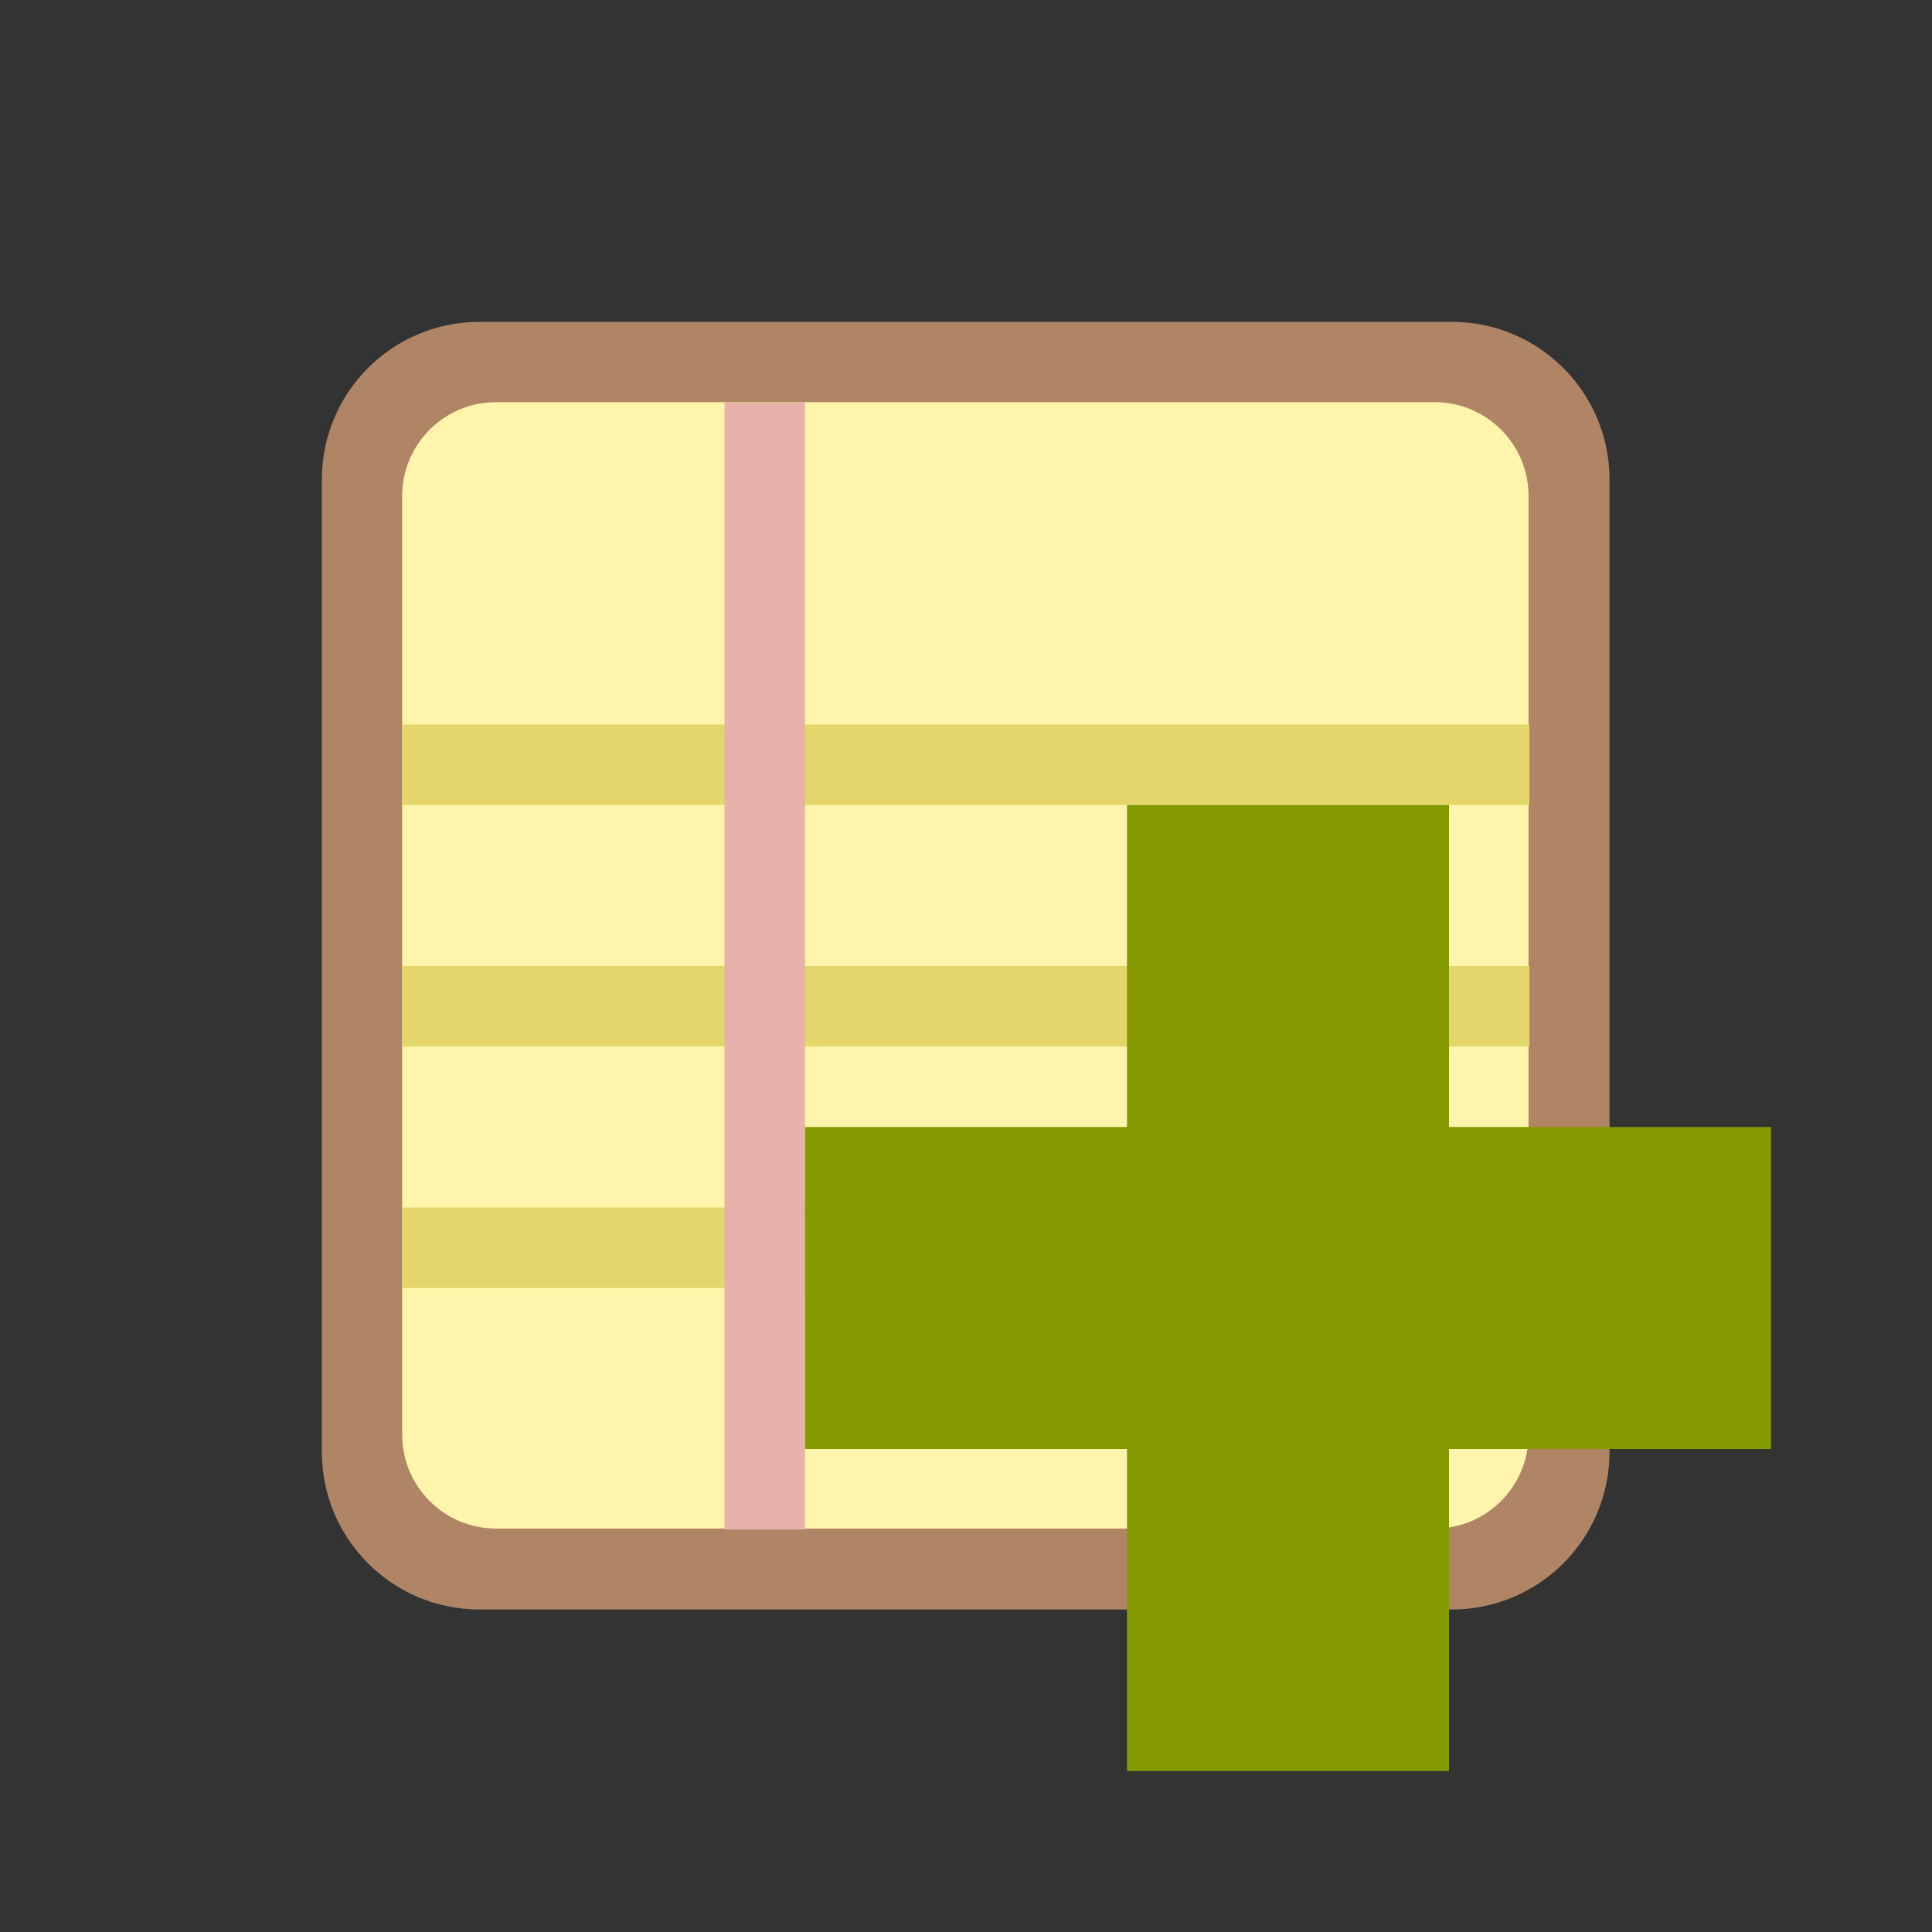 <svg xmlns="http://www.w3.org/2000/svg" xmlns:xlink="http://www.w3.org/1999/xlink" viewBox="0 0 24 24">
 <rect x="0" y="0" width="24" height="24" fill="#333333" stroke="none"/>
 <defs>
  <path id="SVGCleanerId_0" d="m 14 12 20 0 c 1.105 0 2 0.895 2 2 l 0 20 c 0 1.105 -0.895 2 -2 2 l -20 0 c -1.105 0 -2 -0.895 -2 -2 l 0 -20 c 0 -1.105 0.895 -2 2 -2 m 0 0"/>
 </defs>
 <use height="24" width="24" xlink:href="#SVGCleanerId_0" transform="matrix(0.604,0,0,0.604,-2.5,-2.5)" style="stroke-dasharray:none;stroke-opacity:1;fill:none;stroke-miterlimit:4;stroke:#af8566;stroke-linecap:butt;stroke-linejoin:miter;stroke-width:2.483"/>
 <use height="24" width="24" xlink:href="#SVGCleanerId_0" transform="matrix(0.583,0,0,0.583,-2,-2)" style="fill:#fff4ab;fill-opacity:1;stroke:none;fill-rule:nonzero"/>
 <path d="m 5 15 14 0 0 1 -14 0 z" style="fill:#e4d66a;fill-opacity:1;stroke:none;fill-rule:nonzero"/>
 <path d="m 5 12 14 0 0 1 -14 0" style="fill:#e4d66a;fill-opacity:1;stroke:none;fill-rule:nonzero"/>
 <path d="m 5 9 14 0 0 1 -14 0" style="fill:#e4d66a;fill-opacity:1;stroke:none;fill-rule:nonzero"/>
 <path d="m 9 5 1 0 0 14 -1 0 z" style="fill:#e6b2a9;fill-opacity:1;stroke:none;fill-rule:nonzero"/>
 <path d="m 22 14 -4 0 0 -4 -4 0 0 4 -4 0 0 4 4 0 0 4 4 0 0 -4 4 0 z" style="fill:#859900"/>
</svg>
